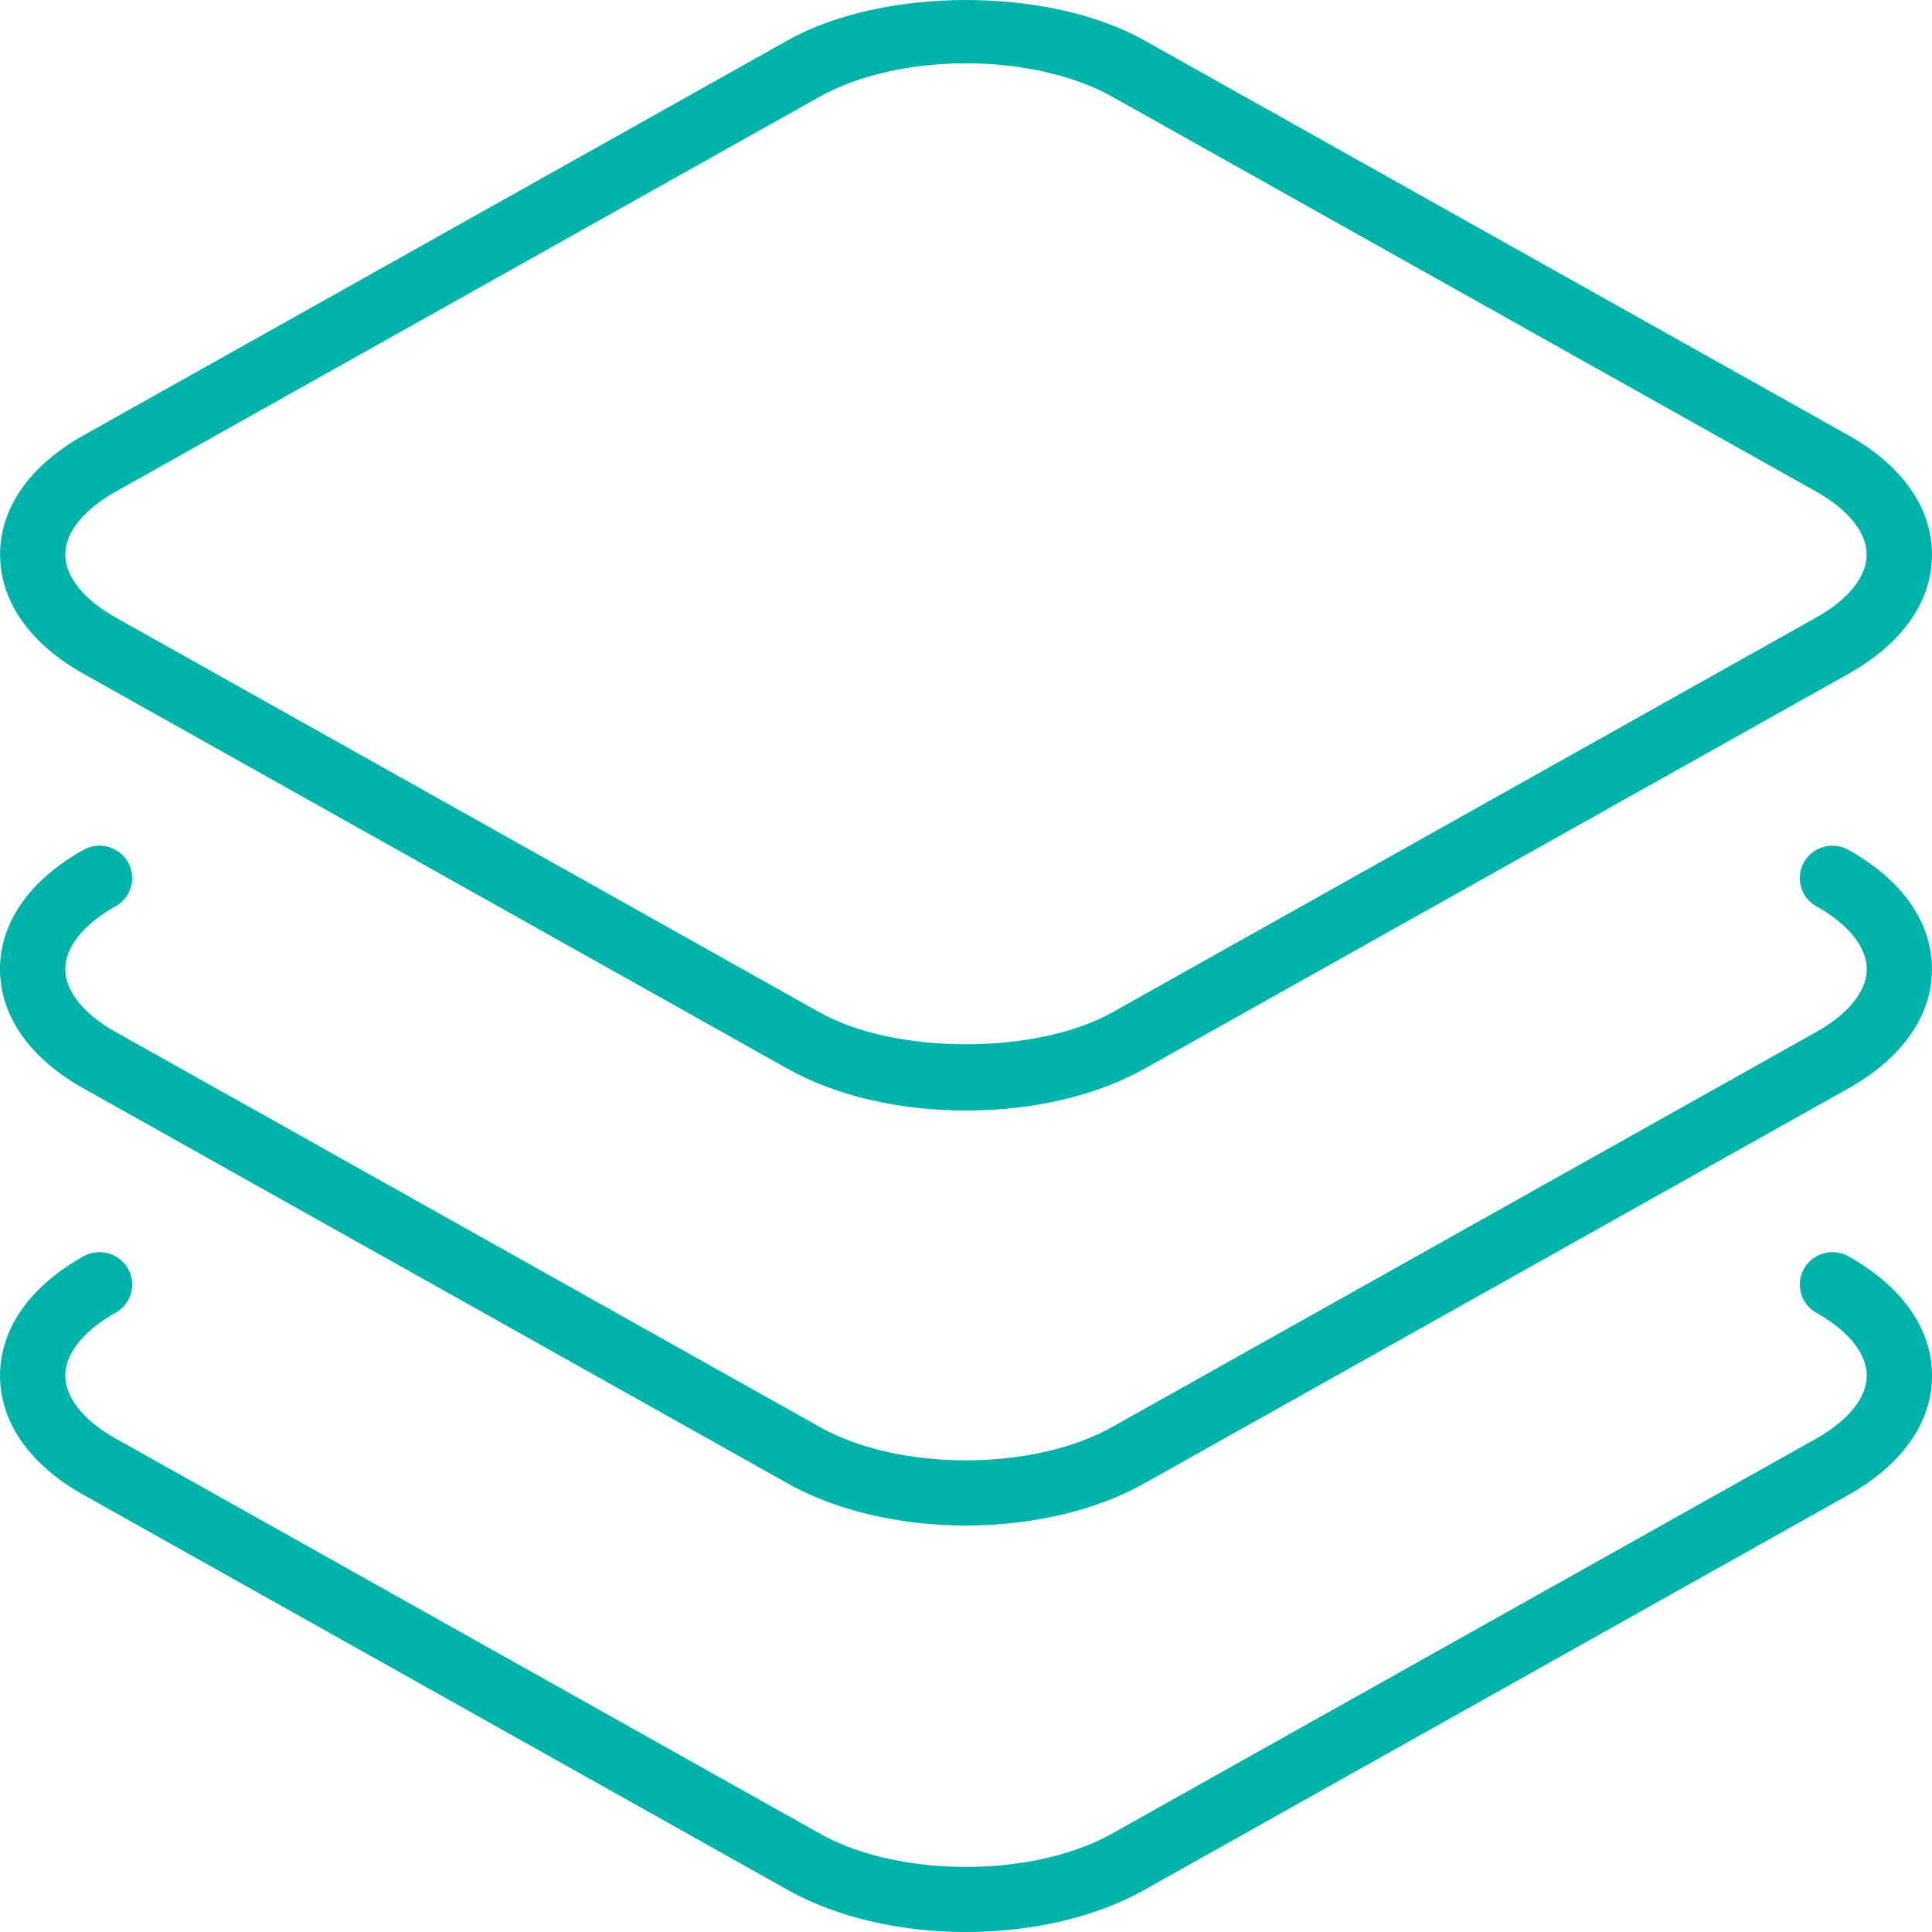 <svg xmlns="http://www.w3.org/2000/svg" width="94" height="94" fill="none" viewBox="0 0 94 94">
  <path fill="#00B3AA" d="M89.936 21.181L55.674 1.963c-4.663-2.616-12.677-2.619-17.35 0L4.064 21.181c-2.621 1.472-4.06 3.531-4.06 5.803 0 2.27 1.442 4.33 4.06 5.799l34.262 19.22c2.333 1.31 5.414 2.03 8.673 2.03 3.262 0 6.343-.723 8.676-2.03l34.262-19.22c2.62-1.47 4.063-3.528 4.063-5.8 0-2.27-1.445-4.33-4.063-5.802zm-1.561 8.859L54.113 49.26c-3.675 2.062-10.555 2.065-14.23 0L5.621 30.04c-1.555-.874-2.446-1.989-2.446-3.056 0-1.071.89-2.183 2.446-3.06l34.262-19.22C41.72 3.67 44.315 3.08 46.995 3.08c2.683 0 5.278.593 7.115 1.623l34.262 19.22c1.555.874 2.448 1.989 2.448 3.06.004 1.067-.887 2.182-2.445 3.056z"/>
  <path fill="#00B3AA" d="M89.936 41.35a1.595 1.595 0 00-2.163.598c-.43.758-.16 1.72.602 2.147 1.556.873 2.449 1.989 2.449 3.056 0 1.068-.893 2.183-2.449 3.056L54.113 69.428c-3.852 2.162-10.37 2.165-14.23 0L5.623 50.208c-1.556-.874-2.446-1.989-2.446-3.057 0-1.067.89-2.183 2.446-3.056a1.571 1.571 0 00.602-2.147 1.592 1.592 0 00-2.163-.599C1.44 42.82 0 44.88 0 47.151c0 2.272 1.44 4.334 4.06 5.803l34.262 19.22c2.431 1.363 5.554 2.048 8.673 2.048 3.123 0 6.246-.682 8.677-2.047l34.261-19.221c2.621-1.47 4.064-3.531 4.064-5.803 0-2.271-1.442-4.333-4.06-5.802z"/>
  <path fill="#00B3AA" d="M89.936 61.127a1.595 1.595 0 00-2.163.6c-.43.757-.16 1.719.602 2.147 1.555.873 2.449 1.988 2.449 3.056 0 1.067-.894 2.183-2.449 3.059l-34.262 19.22c-3.852 2.163-10.37 2.166-14.23 0L5.623 69.987c-1.556-.873-2.446-1.989-2.446-3.06 0-1.067.89-2.182 2.446-3.055a1.572 1.572 0 00.602-2.148 1.594 1.594 0 00-2.164-.599C1.445 62.596.003 64.656.003 66.93c0 2.274 1.44 4.333 4.06 5.802l34.262 19.22C40.756 93.317 43.88 94 46.998 94c3.123 0 6.246-.681 8.677-2.047l34.261-19.221C92.557 71.26 94 69.202 94 66.93s-1.446-4.334-4.064-5.803z"/>
</svg>
